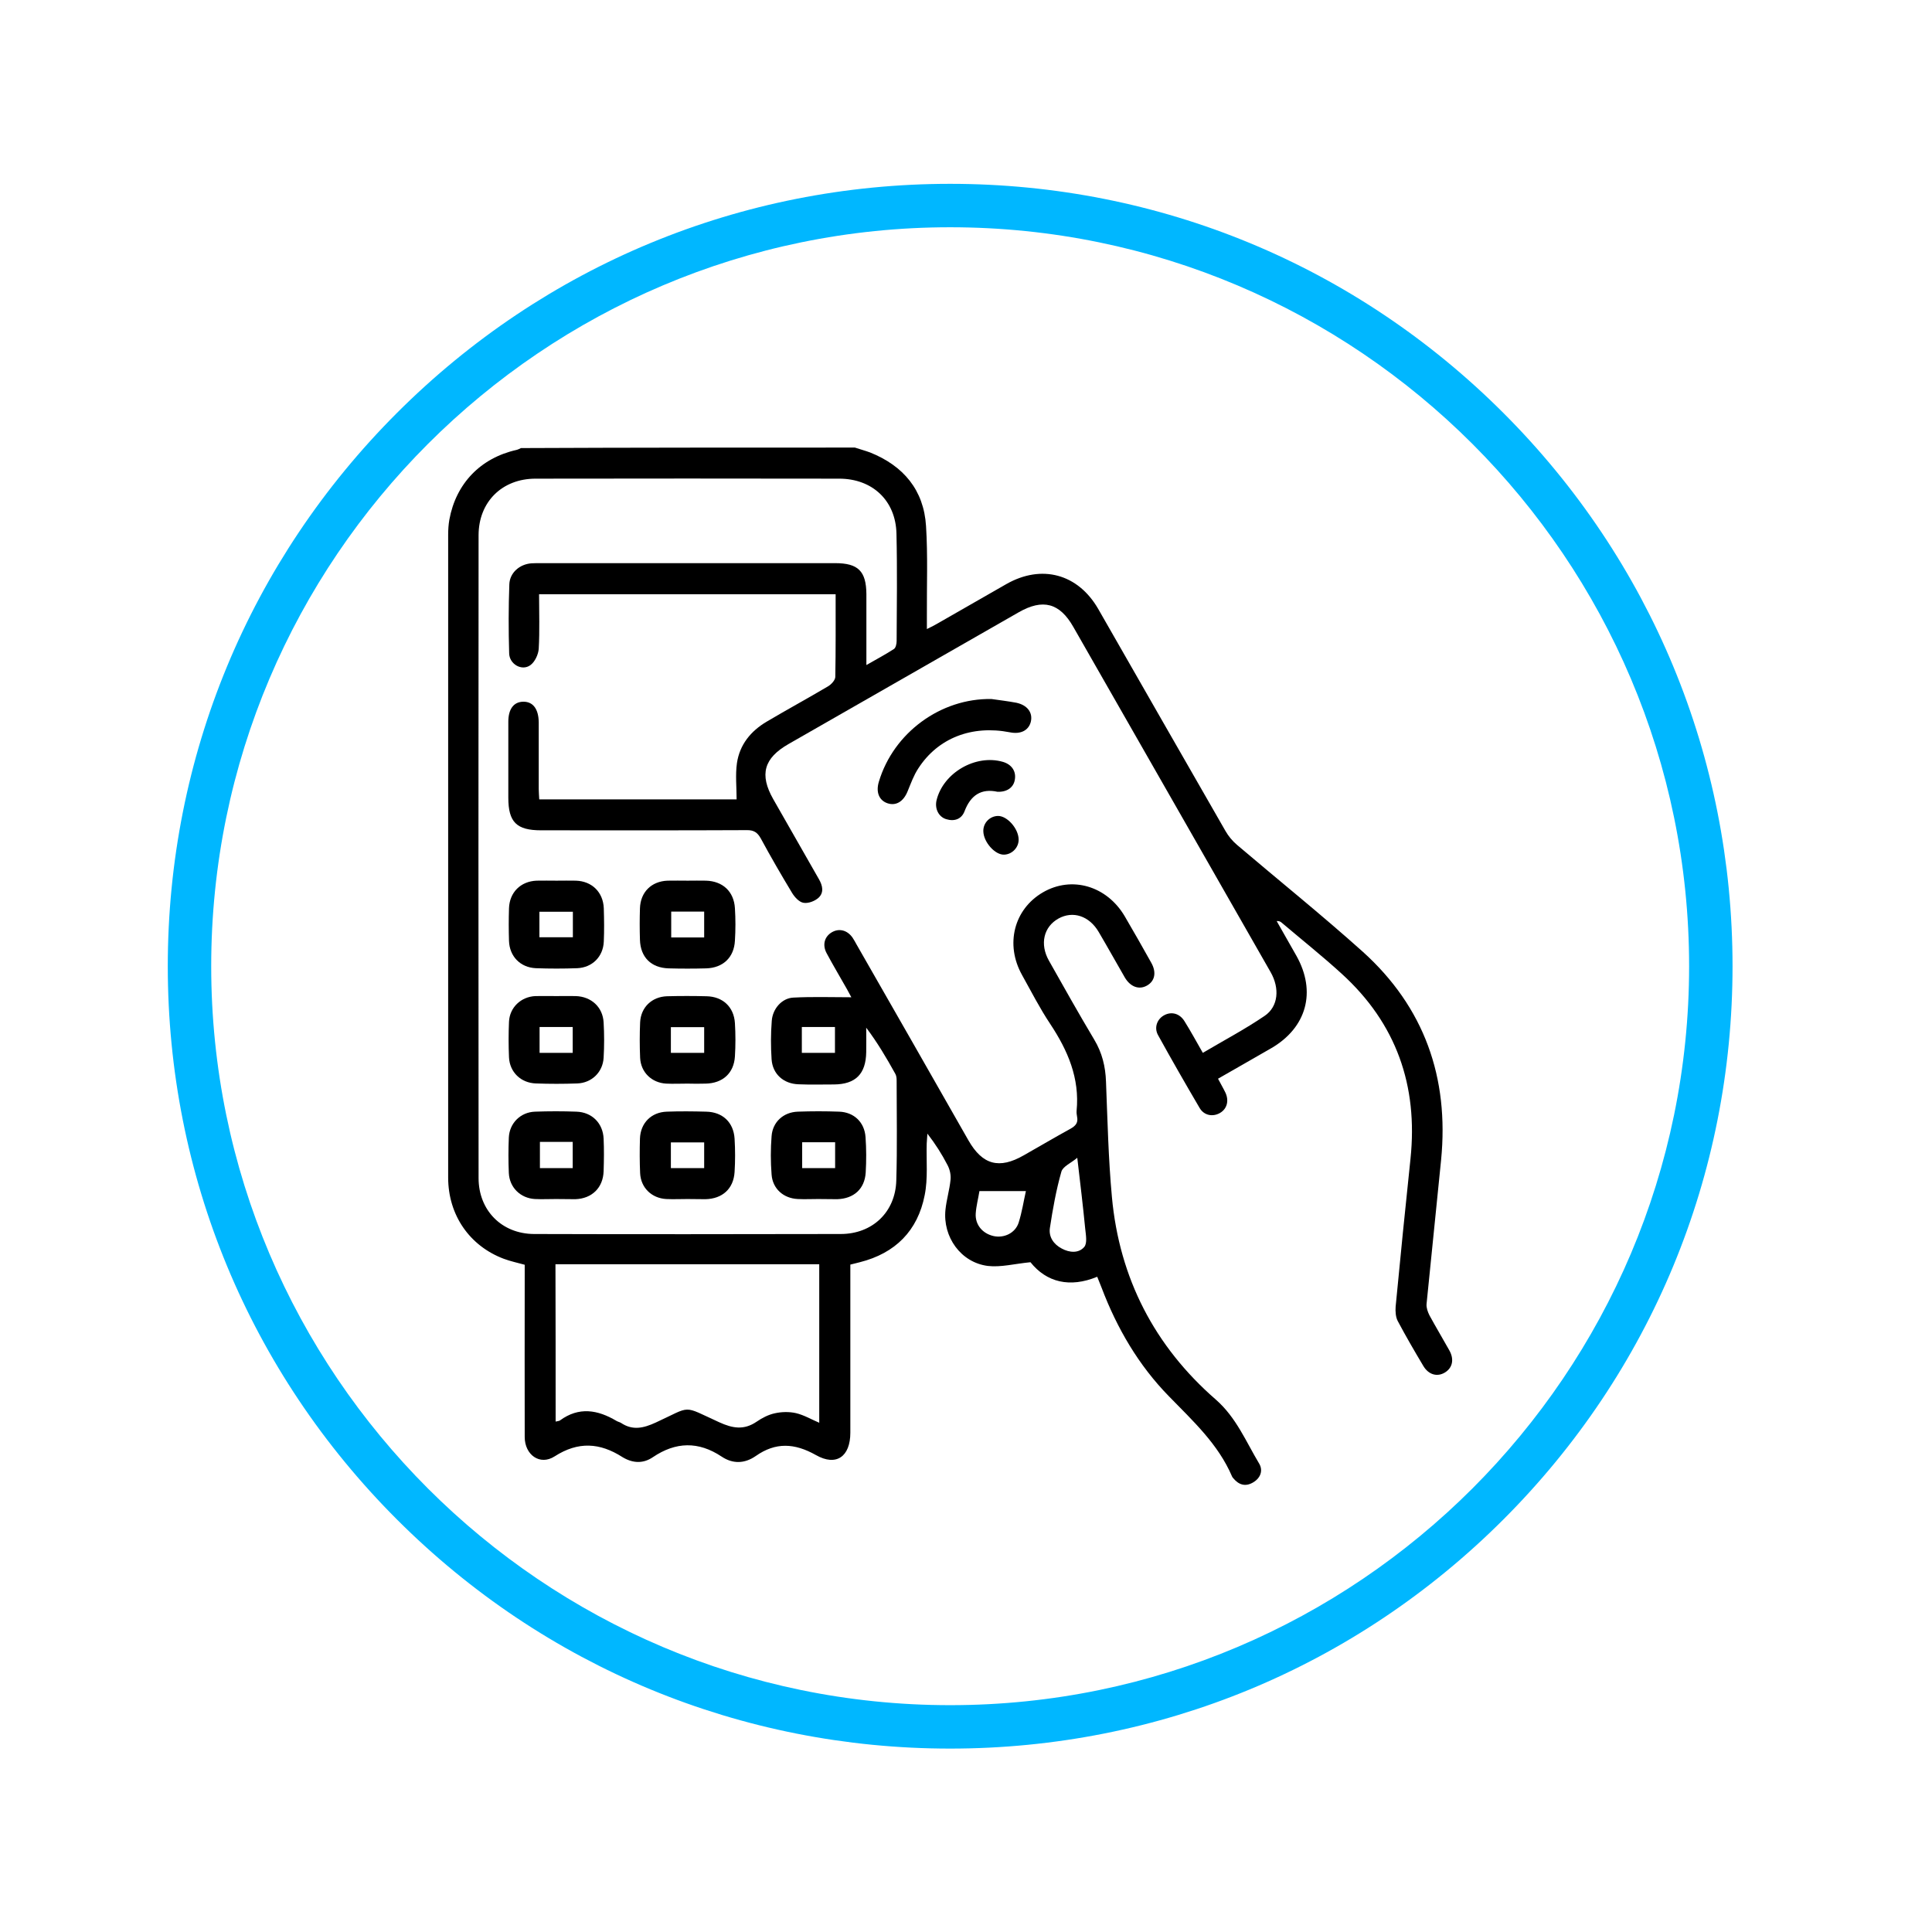 <?xml version="1.0" encoding="UTF-8"?> <svg xmlns="http://www.w3.org/2000/svg" viewBox="0 0 605.00 605.00" data-guides="{&quot;vertical&quot;:[],&quot;horizontal&quot;:[]}"><defs></defs><path fill="#00B7FF" stroke="none" fill-opacity="1" stroke-width="1" stroke-opacity="1" color="rgb(51, 51, 51)" id="tSvgc46801993f" title="Path 47" d="M297.539 547.567C232.083 547.567 170.542 522.062 124.293 475.813C78.045 429.564 52.54 368.024 52.54 302.567C52.54 237.11 78.045 175.569 124.293 129.321C170.542 83.072 232.083 57.567 297.539 57.567C362.996 57.567 424.537 83.072 470.786 129.321C517.034 175.569 542.539 237.11 542.539 302.567C542.539 368.024 517.034 429.564 470.786 475.813C424.537 522.062 362.996 547.567 297.539 547.567ZM297.539 71.166C169.96 71.166 66.139 174.987 66.139 302.567C66.139 430.146 169.96 533.967 297.539 533.967C425.119 533.967 528.94 430.146 528.94 302.567C528.94 174.934 425.119 71.166 297.539 71.166Z"></path><path fill="black" stroke="none" fill-opacity="1" stroke-width="1" stroke-opacity="1" color="rgb(51, 51, 51)" id="tSvgecb7185945" title="Path 48" d="M267.709 140.155C269.296 140.684 270.884 141.107 272.471 141.689C282.895 145.869 289.298 153.436 289.986 164.761C290.568 174.021 290.198 183.334 290.25 192.647C290.25 193.917 290.25 195.134 290.25 196.986C291.732 196.245 292.737 195.769 293.69 195.187C300.834 191.113 307.977 186.985 315.121 182.91C326.18 176.614 337.558 179.683 343.907 190.69C357.189 213.866 370.418 237.043 383.752 260.221C384.652 261.808 385.922 263.343 387.351 264.56C400.474 275.724 413.915 286.52 426.72 298.002C446.034 315.412 453.813 337.478 451.273 363.247C449.791 378.275 448.204 393.303 446.723 408.332C446.616 409.495 447.093 410.819 447.622 411.877C449.633 415.581 451.803 419.179 453.866 422.884C455.454 425.741 454.818 428.387 452.437 429.816C450.056 431.244 447.357 430.503 445.717 427.752C442.966 423.148 440.266 418.491 437.727 413.729C437.038 412.459 436.933 410.66 437.038 409.178C438.52 393.727 440.055 378.275 441.695 362.824C444.076 339.964 437.25 320.492 420.159 304.934C414.073 299.378 407.618 294.245 401.32 288.901C400.95 288.584 400.527 288.372 399.786 288.425C401.85 292.075 403.913 295.674 405.977 299.325C412.274 310.544 409.205 321.815 398.04 328.27C392.589 331.445 387.086 334.514 381.424 337.795C382.271 339.436 383.065 340.759 383.752 342.187C384.916 344.727 384.229 347.267 382.006 348.537C379.784 349.807 377.033 349.33 375.656 346.95C371.212 339.382 366.873 331.815 362.639 324.143C361.316 321.761 362.375 319.063 364.597 317.899C366.873 316.681 369.412 317.369 370.894 319.751C372.851 322.872 374.598 326.101 376.662 329.699C383.277 325.783 389.891 322.291 396.029 318.11C400.315 315.2 400.791 309.485 397.881 304.405C389.414 289.536 380.895 274.719 372.428 259.85C360.311 238.684 348.246 217.517 336.128 196.351C331.842 188.785 326.55 187.408 318.984 191.747C294.96 205.506 270.989 219.211 246.965 232.969C239.187 237.413 237.758 242.547 242.15 250.273C246.913 258.633 251.675 266.941 256.437 275.301C257.601 277.312 258.078 279.482 256.331 281.122C255.167 282.181 253.103 282.974 251.622 282.71C250.246 282.498 248.818 280.911 248.023 279.588C244.637 273.979 241.356 268.317 238.235 262.549C237.176 260.644 236.012 259.903 233.789 259.956C212.359 260.062 190.875 260.009 169.444 260.009C161.771 260.009 159.178 257.469 159.178 249.796C159.178 241.859 159.178 233.922 159.178 226.037C159.178 222.016 160.871 219.793 163.835 219.74C166.904 219.687 168.65 222.016 168.703 226.196C168.703 233.181 168.703 240.165 168.703 247.097C168.703 248.103 168.809 249.161 168.862 250.325C189.711 250.325 210.348 250.325 230.668 250.325C230.668 246.463 230.244 242.652 230.773 238.949C231.62 233.233 235.06 228.947 240.086 225.984C246.436 222.227 252.945 218.682 259.295 214.925C260.3 214.343 261.517 213.02 261.57 212.014C261.729 203.442 261.676 194.922 261.676 186.085C230.72 186.085 199.923 186.085 168.809 186.085C168.809 191.801 169.02 197.463 168.703 203.125C168.597 204.923 167.486 207.305 166.057 208.311C163.411 210.215 159.496 207.993 159.442 204.554C159.231 197.357 159.231 190.16 159.496 183.017C159.601 179.365 162.724 176.667 166.427 176.402C167.38 176.349 168.332 176.349 169.286 176.349C200.029 176.349 230.773 176.349 261.517 176.349C268.714 176.349 271.253 178.836 271.307 186.033C271.307 193.176 271.307 200.373 271.307 208.257C274.535 206.405 277.339 204.924 279.932 203.231C280.514 202.86 280.779 201.59 280.779 200.743C280.831 189.525 280.99 178.36 280.726 167.142C280.514 156.77 273.212 149.892 262.788 149.892C231.091 149.838 199.394 149.838 167.697 149.892C157.221 149.892 149.865 157.193 149.865 167.618C149.812 234.715 149.812 301.812 149.865 368.91C149.865 379.016 157.114 386.371 167.221 386.425C199.235 386.53 231.249 386.478 263.263 386.425C273.158 386.425 280.408 379.598 280.672 369.65C280.99 359.173 280.779 348.748 280.779 338.271C280.779 337.53 280.672 336.737 280.302 336.155C277.603 331.286 274.799 326.524 271.253 321.815C271.253 324.354 271.307 326.947 271.253 329.488C271.148 336.313 267.92 339.541 261.147 339.594C257.442 339.594 253.739 339.7 250.034 339.541C245.377 339.382 241.938 336.366 241.62 331.709C241.356 327.741 241.356 323.667 241.674 319.697C241.938 315.888 244.849 312.555 248.447 312.396C254.426 312.078 260.406 312.29 266.597 312.29C266.227 311.655 265.75 310.702 265.222 309.75C263.104 305.993 260.882 302.289 258.819 298.426C257.442 295.78 258.236 293.187 260.618 291.864C262.84 290.647 265.327 291.282 266.968 293.611C267.443 294.298 267.814 295.039 268.237 295.78C279.932 316.205 291.626 336.631 303.268 357.11C307.66 364.782 312.898 366.211 320.624 361.765C325.493 359.014 330.308 356.157 335.229 353.458C336.817 352.558 337.663 351.606 337.292 349.754C337.187 349.119 337.081 348.484 337.134 347.849C338.139 337.636 334.382 328.958 328.879 320.651C325.598 315.729 322.899 310.437 320.042 305.305C314.697 295.727 317.502 284.72 326.603 279.429C335.652 274.19 346.606 277.418 352.215 286.943C355.019 291.759 357.824 296.627 360.522 301.495C362.216 304.511 361.634 307.262 359.147 308.639C356.713 310.014 354.014 309.062 352.267 306.151C349.516 301.389 346.87 296.627 344.066 291.864C341.102 286.784 335.969 285.143 331.471 287.631C326.815 290.224 325.545 295.621 328.455 300.807C333.112 309.062 337.769 317.369 342.637 325.518C345.124 329.646 346.182 333.985 346.341 338.748C346.818 350.76 347.082 362.824 348.193 374.836C350.521 400.235 361.527 421.561 380.736 438.282C387.139 443.891 390.155 451.405 394.283 458.284C395.606 460.454 394.759 462.888 392.325 464.264C389.944 465.639 387.88 464.952 386.187 462.888C386.028 462.729 385.922 462.57 385.816 462.359C381.477 452.199 373.54 444.949 366.026 437.224C356.554 427.541 349.781 415.952 344.966 403.252C344.542 402.194 344.118 401.082 343.59 399.812C335.017 403.358 327.714 401.558 322.688 395.262C317.713 395.738 313.428 396.901 309.353 396.426C300.886 395.367 295.171 387.325 296.071 378.805C296.389 375.683 297.341 372.613 297.659 369.438C297.817 367.957 297.447 366.211 296.706 364.835C294.96 361.449 292.949 358.274 290.409 354.992C290.357 356.051 290.25 357.11 290.198 358.115C290.039 363.512 290.621 369.015 289.562 374.254C287.393 385.419 280.356 392.457 269.243 395.262C268.343 395.473 267.443 395.738 266.28 396.003C266.28 397.167 266.28 398.331 266.28 399.495C266.28 415.899 266.28 432.25 266.28 448.654C266.28 456.115 261.888 459.29 255.485 455.638C248.818 451.881 242.891 451.563 236.647 455.956C233.207 458.337 229.503 458.495 225.958 456.115C218.708 451.299 211.618 451.458 204.421 456.327C201.458 458.337 198.283 458.231 195.161 456.432C195.055 456.379 194.949 456.327 194.896 456.273C187.859 451.775 181.085 451.299 173.677 456.061C169.073 459.025 164.311 455.586 164.311 449.976C164.258 433.255 164.311 416.586 164.311 399.865C164.311 398.596 164.311 397.325 164.311 396.055C161.983 395.421 159.813 394.944 157.803 394.203C147.061 390.182 140.34 380.498 140.34 368.751C140.34 301.653 140.34 234.556 140.34 167.459C140.34 165.872 140.446 164.284 140.71 162.75C142.774 151.426 150.447 143.435 161.718 140.896C162.194 140.79 162.67 140.525 163.147 140.314C197.965 140.155 232.837 140.155 267.709 140.155ZM173.994 445.161C174.63 445.003 175.106 445.003 175.371 444.79C181.297 440.451 187.17 441.457 193.044 444.949C193.468 445.214 194.05 445.32 194.473 445.585C198.124 448.019 201.511 447.224 205.32 445.478C216.856 440.187 213.364 439.976 225.217 445.372C229.398 447.278 232.943 447.913 236.912 445.214C238.605 444.049 240.615 442.992 242.626 442.569C244.743 442.092 247.124 442.039 249.241 442.515C251.728 443.097 254.056 444.473 256.543 445.531C256.543 428.757 256.543 412.353 256.543 395.897C228.868 395.897 201.511 395.897 173.941 395.897C173.994 412.406 173.994 428.704 173.994 445.161ZM337.345 362.56C335.387 364.2 332.848 365.258 332.371 366.899C330.731 372.666 329.673 378.593 328.773 384.519C328.35 387.324 329.937 389.653 332.478 390.975C334.912 392.298 337.769 392.51 339.515 390.499C340.52 389.335 340.044 386.742 339.832 384.784C339.145 377.747 338.298 370.656 337.345 362.56ZM306.707 372.984C306.337 375.313 305.702 377.641 305.543 380.022C305.332 383.514 307.66 386.266 311.099 387.06C314.38 387.8 317.926 386.16 318.984 382.879C320.042 379.545 320.572 376 321.259 372.984C316.285 372.984 311.628 372.984 306.707 372.984ZM261.465 329.699C261.465 326.842 261.465 324.249 261.465 321.603C257.919 321.603 254.585 321.603 251.093 321.603C251.093 324.354 251.093 326.947 251.093 329.699C254.585 329.699 257.919 329.699 261.465 329.699Z"></path><path fill="black" stroke="none" fill-opacity="1" stroke-width="1" stroke-opacity="1" color="rgb(51, 51, 51)" id="tSvgf6c90af4ba" title="Path 49" d="M256.172 375.471C254.056 375.471 251.939 375.577 249.823 375.471C245.325 375.259 241.938 372.243 241.62 367.798C241.304 363.829 241.304 359.755 241.62 355.786C241.938 351.341 245.325 348.273 249.823 348.114C254.162 347.955 258.501 347.955 262.787 348.114C267.391 348.273 270.724 351.394 271.042 356.104C271.306 359.755 271.307 363.512 271.094 367.163C270.778 372.296 267.391 375.365 262.152 375.524C260.141 375.524 258.131 375.471 256.172 375.471ZM251.198 357.692C251.198 360.496 251.198 363.142 251.198 365.788C254.797 365.788 258.131 365.788 261.517 365.788C261.517 362.983 261.517 360.39 261.517 357.692C257.919 357.692 254.585 357.692 251.198 357.692Z"></path><path fill="black" stroke="none" fill-opacity="1" stroke-width="1" stroke-opacity="1" color="rgb(51, 51, 51)" id="tSvg658f5da162" title="Path 50" d="M174.153 375.471C171.93 375.471 169.709 375.577 167.486 375.471C162.988 375.207 159.549 371.873 159.337 367.322C159.178 363.618 159.178 359.914 159.337 356.21C159.549 351.712 162.988 348.273 167.539 348.114C171.878 347.955 176.217 347.955 180.503 348.114C185.372 348.273 188.811 351.712 189.023 356.58C189.181 359.967 189.128 363.353 189.023 366.74C188.864 371.925 185.372 375.365 180.133 375.524C178.175 375.524 176.164 375.471 174.153 375.471ZM169.073 357.585C169.073 360.39 169.073 363.142 169.073 365.788C172.671 365.788 176.005 365.788 179.339 365.788C179.339 362.93 179.339 360.284 179.339 357.585C175.846 357.585 172.566 357.585 169.073 357.585Z"></path><path fill="black" stroke="none" fill-opacity="1" stroke-width="1" stroke-opacity="1" color="rgb(51, 51, 51)" id="tSvg1ae080965f" title="Path 51" d="M174.259 311.919C176.27 311.919 178.281 311.866 180.292 311.919C185.159 312.078 188.758 315.358 189.023 320.174C189.234 323.878 189.234 327.582 189.023 331.234C188.758 335.784 185.266 339.118 180.768 339.276C176.428 339.435 172.089 339.435 167.804 339.276C163.094 339.118 159.601 335.731 159.39 331.075C159.231 327.37 159.231 323.666 159.39 319.962C159.601 315.465 163.147 312.131 167.645 311.919C169.868 311.866 172.089 311.919 174.259 311.919ZM179.339 329.698C179.339 327.106 179.339 324.46 179.339 321.602C175.9 321.602 172.46 321.602 168.968 321.602C168.968 324.354 168.968 326.947 168.968 329.698C172.407 329.698 175.741 329.698 179.339 329.698Z"></path><path fill="black" stroke="none" fill-opacity="1" stroke-width="1" stroke-opacity="1" color="rgb(51, 51, 51)" id="tSvg192e29b5cdb" title="Path 52" d="M215.269 339.33C213.046 339.33 210.824 339.436 208.602 339.33C204.051 339.065 200.664 335.785 200.452 331.234C200.294 327.53 200.294 323.826 200.452 320.174C200.664 315.465 204.104 312.132 208.866 311.973C212.994 311.866 217.121 311.866 221.249 311.973C226.329 312.078 229.821 315.306 230.138 320.386C230.35 323.878 230.35 327.371 230.138 330.81C229.821 336.049 226.329 339.224 220.984 339.33C219.079 339.383 217.174 339.383 215.269 339.33ZM220.508 329.699C220.508 326.789 220.508 324.302 220.508 321.656C216.962 321.656 213.523 321.656 210.083 321.656C210.083 324.46 210.083 327.053 210.083 329.699C213.628 329.699 216.962 329.699 220.508 329.699Z"></path><path fill="black" stroke="none" fill-opacity="1" stroke-width="1" stroke-opacity="1" color="rgb(51, 51, 51)" id="tSvg17b755bd138" title="Path 53" d="M215.269 375.471C213.046 375.471 210.824 375.577 208.602 375.471C204.051 375.207 200.664 371.926 200.452 367.375C200.294 363.777 200.294 360.178 200.399 356.58C200.558 351.659 203.945 348.273 208.813 348.114C212.941 347.955 217.068 348.008 221.142 348.114C226.275 348.219 229.714 351.447 230.032 356.58C230.244 360.072 230.244 363.565 230.032 367.004C229.714 372.243 226.222 375.418 220.878 375.524C219.079 375.524 217.174 375.471 215.269 375.471ZM210.083 365.788C213.628 365.788 217.015 365.788 220.508 365.788C220.508 362.983 220.508 360.443 220.508 357.744C216.962 357.744 213.576 357.744 210.083 357.744C210.083 360.496 210.083 363.089 210.083 365.788Z"></path><path fill="black" stroke="none" fill-opacity="1" stroke-width="1" stroke-opacity="1" color="rgb(51, 51, 51)" id="tSvg12957b5ee03" title="Path 54" d="M174.312 275.778C176.323 275.778 178.333 275.725 180.344 275.778C185.372 275.937 188.864 279.376 189.075 284.403C189.181 287.895 189.234 291.388 189.075 294.88C188.864 299.589 185.477 302.977 180.768 303.188C176.428 303.347 172.089 303.347 167.804 303.188C162.935 302.977 159.549 299.484 159.39 294.616C159.284 291.229 159.284 287.843 159.39 284.456C159.549 279.429 163.041 275.99 168.015 275.778C170.078 275.725 172.196 275.778 174.312 275.778ZM168.914 293.505C172.619 293.505 176.058 293.505 179.392 293.505C179.392 290.647 179.392 288.054 179.392 285.515C175.794 285.515 172.354 285.515 168.914 285.515C168.914 288.266 168.914 290.806 168.914 293.505Z"></path><path fill="black" stroke="none" fill-opacity="1" stroke-width="1" stroke-opacity="1" color="rgb(51, 51, 51)" id="tSvg12ad8c475f8" title="Path 55" d="M215.374 275.778C217.279 275.778 219.185 275.725 221.09 275.778C226.328 275.937 229.821 279.165 230.138 284.403C230.35 287.79 230.35 291.177 230.138 294.563C229.873 299.802 226.434 303.082 221.142 303.241C217.226 303.347 213.31 303.347 209.395 303.241C203.892 303.082 200.558 299.748 200.399 294.298C200.294 291.018 200.294 287.736 200.399 284.456C200.558 279.376 203.945 275.99 209.025 275.778C211.141 275.725 213.258 275.778 215.374 275.778ZM210.189 285.461C210.189 288.372 210.189 291.018 210.189 293.557C213.787 293.557 217.068 293.557 220.508 293.557C220.508 290.753 220.508 288.213 220.508 285.461C217.015 285.461 213.681 285.461 210.189 285.461Z"></path><path fill="black" stroke="none" fill-opacity="1" stroke-width="1" stroke-opacity="1" color="rgb(51, 51, 51)" id="tSvga2ad295d5f" title="Path 56" d="M310.464 218.893C313.057 219.264 315.703 219.582 318.243 220.058C321.736 220.799 323.481 223.18 322.793 226.037C322.106 228.736 319.619 230.006 316.232 229.318C304.326 226.989 293.69 231.117 287.552 240.642C286.123 242.812 285.223 245.351 284.218 247.786C282.948 250.961 280.62 252.442 277.921 251.543C275.276 250.643 274.217 248.05 275.222 244.769C279.826 229.424 294.589 218.629 310.464 218.893Z"></path><path fill="black" stroke="none" fill-opacity="1" stroke-width="1" stroke-opacity="1" color="rgb(51, 51, 51)" id="tSvg1062ccd34c9" title="Path 57" d="M312.369 247.944C307.289 246.832 303.956 249.002 302.05 254.029C301.098 256.516 298.876 257.31 296.283 256.516C293.901 255.775 292.685 253.235 293.267 250.643C295.33 242.018 305.49 236.091 314.062 238.577C316.761 239.372 318.19 241.435 317.82 243.975C317.502 246.515 315.438 248.05 312.369 247.944Z"></path><path fill="black" stroke="none" fill-opacity="1" stroke-width="1" stroke-opacity="1" color="rgb(51, 51, 51)" id="tSvg149343e653b" title="Path 58" d="M318.984 262.866C319.037 265.353 316.973 267.523 314.486 267.629C311.628 267.787 307.977 263.713 307.925 260.273C307.871 257.734 309.882 255.617 312.422 255.511C315.333 255.405 318.931 259.426 318.984 262.866Z"></path></svg> 